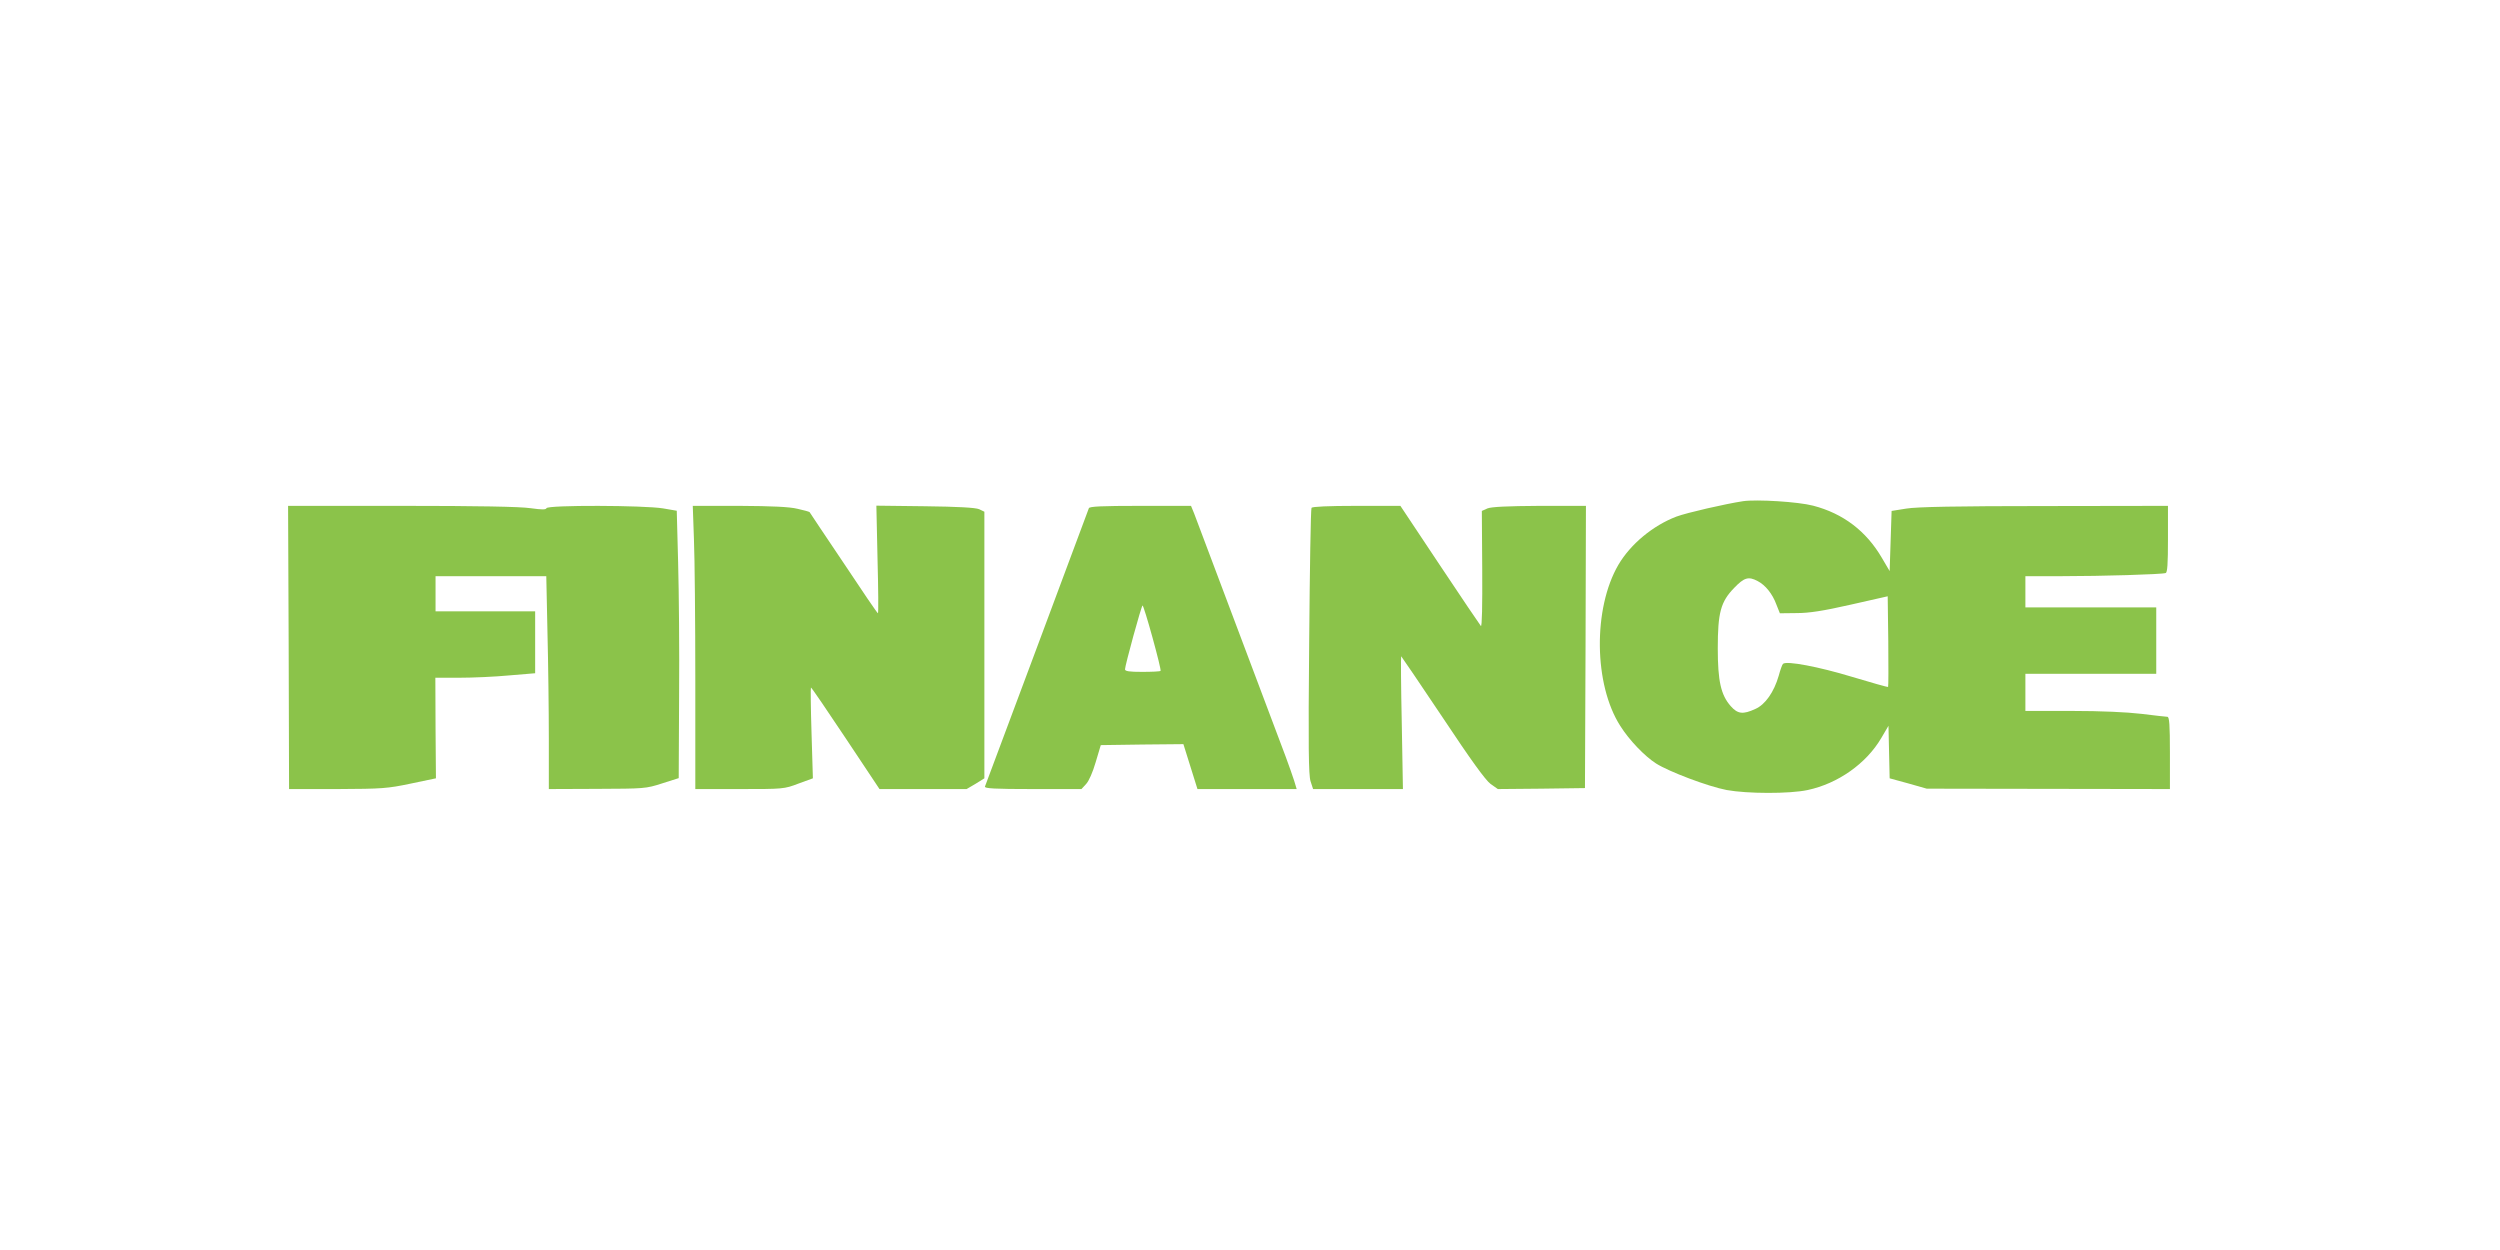 <?xml version="1.0" standalone="no"?>
<!DOCTYPE svg PUBLIC "-//W3C//DTD SVG 20010904//EN"
 "http://www.w3.org/TR/2001/REC-SVG-20010904/DTD/svg10.dtd">
<svg version="1.0" xmlns="http://www.w3.org/2000/svg"
 width="1280pt" height="640pt" viewBox="0 0 1280 640"
 preserveAspectRatio="xMidYMid meet">
<g transform="translate(0,640) scale(0.1,-0.1)"
fill="#8bc34a" stroke="none">
<path d="M8925 3834 c-92 -14 -288 -59 -342 -79 -120 -46 -234 -140 -297 -247
-130 -223 -126 -613 10 -825 46 -73 125 -155 183 -192 66 -42 267 -118 362
-136 104 -19 321 -20 414 0 155 33 300 135 377 266 l37 63 3 -135 3 -134 95
-26 95 -27 623 -1 622 -1 0 185 c0 144 -3 185 -13 185 -7 0 -67 7 -132 15 -76
9 -208 15 -357 15 l-238 0 0 95 0 95 335 0 335 0 0 170 0 170 -335 0 -335 0 0
80 0 80 188 0 c201 0 509 9 530 16 9 2 12 46 12 174 l0 170 -632 -1 c-442 0
-656 -4 -708 -13 l-75 -12 -5 -154 -5 -154 -40 68 c-80 137 -198 227 -352 267
-76 20 -288 33 -358 23z m74 -409 c39 -20 76 -65 96 -120 l18 -45 86 1 c64 0
135 11 276 43 l190 43 3 -230 c1 -127 1 -232 -1 -234 -2 -2 -86 22 -186 52
-168 51 -335 83 -352 66 -4 -3 -14 -31 -22 -61 -24 -83 -69 -148 -120 -170
-63 -29 -90 -26 -126 15 -50 57 -66 128 -66 295 0 184 15 239 84 310 51 53 73
60 120 35z"/>
<path d="M1478 3085 l2 -725 248 0 c230 1 256 3 375 28 l129 27 -2 258 -1 257
123 0 c68 0 183 5 256 12 l132 11 0 159 0 158 -255 0 -255 0 0 90 0 90 283 0
284 0 6 -287 c4 -157 7 -403 7 -545 l0 -258 248 1 c240 1 249 1 332 28 l85 27
2 419 c2 231 -1 539 -5 685 l-7 265 -70 12 c-95 16 -592 18 -597 1 -3 -8 -23
-8 -81 0 -52 8 -272 12 -660 12 l-582 0 3 -725z"/>
<path d="M3553 3638 c4 -95 7 -422 7 -725 l0 -553 227 0 c222 0 228 0 301 28
l74 27 -7 233 c-4 127 -5 232 -3 232 3 0 83 -117 178 -260 l173 -260 223 0
223 0 46 27 45 28 0 683 0 682 -27 13 c-19 8 -109 13 -277 15 l-249 3 6 -276
c4 -151 5 -275 2 -275 -3 0 -82 116 -176 258 -95 141 -173 258 -174 260 -2 2
-29 10 -62 17 -41 10 -128 14 -297 15 l-239 0 6 -172z"/>
<path d="M5575 3798 c-3 -10 -514 -1377 -532 -1425 -4 -10 49 -13 244 -13
l250 0 24 26 c14 15 34 60 49 112 l26 87 211 3 212 2 36 -115 36 -115 254 0
254 0 -13 43 c-7 23 -27 78 -43 122 -184 490 -457 1214 -469 1246 l-16 39
-259 0 c-199 0 -261 -3 -264 -12z m326 -663 c25 -91 44 -167 41 -170 -3 -3
-45 -5 -94 -5 -64 0 -88 3 -88 13 0 19 84 327 90 327 3 0 26 -74 51 -165z"/>
<path d="M6715 3800 c-4 -6 -9 -315 -12 -686 -5 -541 -3 -683 7 -714 l13 -40
230 0 230 0 -6 340 c-4 187 -5 340 -3 340 1 0 97 -141 212 -313 144 -217 220
-322 246 -341 l37 -26 223 2 223 3 3 723 2 722 -237 0 c-166 -1 -247 -5 -267
-13 l-29 -13 2 -299 c1 -187 -1 -296 -7 -290 -5 6 -100 146 -211 313 l-201
302 -224 0 c-146 0 -227 -4 -231 -10z"/>
</g>
</svg>
